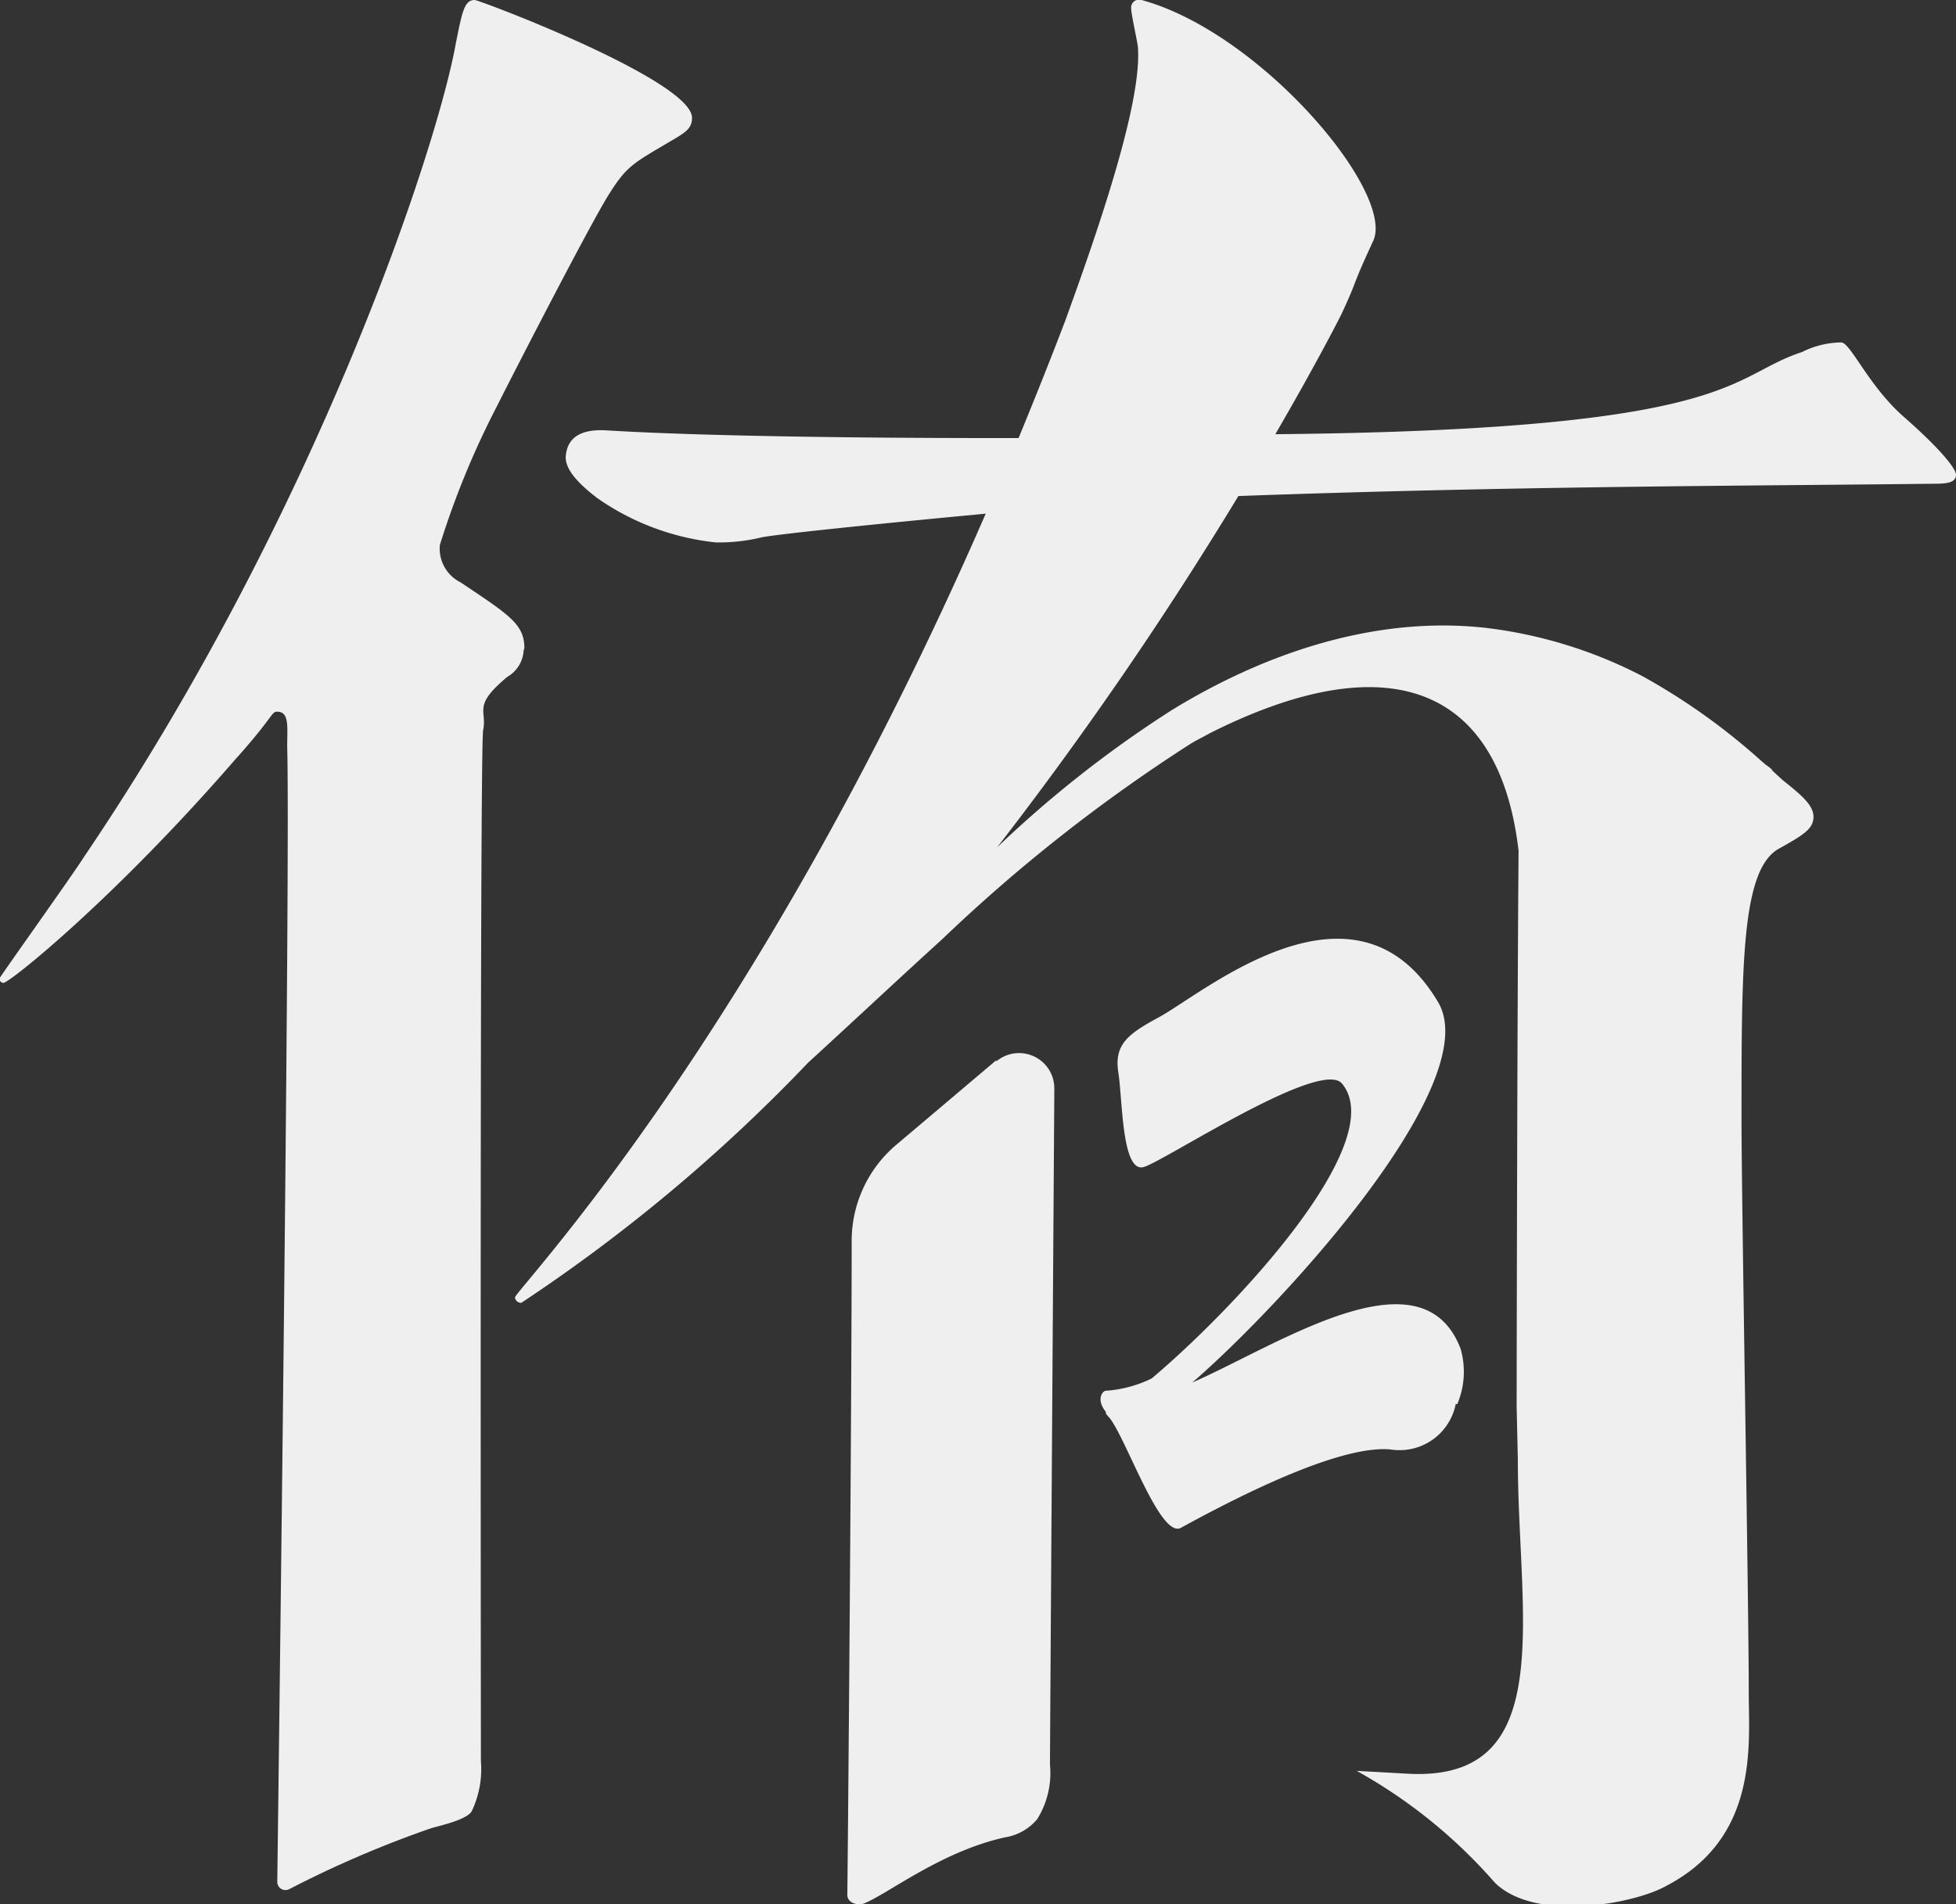 <svg xmlns="http://www.w3.org/2000/svg" viewBox="0 0 80.98 78.85"><rect x="0" y="0" width="80.98" height="78.85" fill="#333333" stroke="none"/><defs><style>.cls-1{fill:#efeff0;}</style></defs><g id="圖層_2" data-name="圖層 2"><g id="圖層_1-2" data-name="圖層 1"><path class="cls-1" d="M21.71,26.85c0-1-.6-1.37-2.65-2.74a1.56,1.56,0,0,1-.85-1.54,35.27,35.27,0,0,1,2.4-5.82c.68-1.36,3.85-7.52,4.61-8.72s1-1.27,2.74-2.3c.43-.26.69-.43.69-.85,0-1.55-8.8-4.88-9-4.88-.43,0-.52.51-.78,1.8-.76,4.27-5.73,19.41-15.39,33.68-.43.69-3.51,5-3.51,5.05a.19.19,0,0,0,.17.17c.26,0,4.62-3.51,9.58-9.23,1.63-1.81,1.5-2,1.76-2,.51,0,.41.66.41,1.44.14,4.79-.39,45.27-.41,47a.34.34,0,0,0,.49.32,44.51,44.51,0,0,1,5.89-2.53c.39-.11,1.47-.35,1.67-.7a4.06,4.06,0,0,0,.38-2.08c0-.74-.05-41.55.09-42.67.18-.86-.46-1,1-2.22a1.35,1.35,0,0,0,.68-1.11"/><path class="cls-1" d="M78.91,17.34c-1.53-1.3-2.28-3.14-2.68-3.16a3.69,3.69,0,0,0-1.63.4c-3.08,1-2.6,3.22-21.8,3.4,1.61-2.77,2.58-4.65,2.75-5,.71-1.53.37-1,1.3-3S52.21,1.35,47.26,0a.33.33,0,0,0-.43.34c0,.24.26,1.38.28,1.61.19,2.38-1.82,8.05-3,11.31-.64,1.68-1.29,3.3-1.94,4.88-.42,0-.74,0-.76,0-8,0-13.42-.14-16.31-.32-1.08-.06-1.63.31-1.68,1.11,0,.47.4,1,1.3,1.69a10.46,10.46,0,0,0,4.91,1.84,7.42,7.42,0,0,0,1.82-.19c.38-.12,5-.59,9.36-1C31.27,43.18,21.3,53.46,21.32,53.73a.26.26,0,0,0,.26.22A69.06,69.06,0,0,0,33.46,44c1.87-1.71,3.7-3.43,5.56-5.12a67.59,67.59,0,0,1,10.27-8.08c.26-.16.54-.29.8-.44,7.5-3.77,12-1.85,12.78,4.87-.06,7.32-.08,23-.08,23l.05,2.22c0,6.46,1.7,13.3-4.5,13l-2.17-.12a21.35,21.35,0,0,1,5.71,4.62c1.67,1.67,5.8.88,7.09.15,3.86-2,3.43-5.87,3.43-8,0-3.73-.3-20.34-.3-23.75,0-6.48,0-10.42,1.59-11.23,1-.56,1.39-.81,1.39-1.3s-.53-.92-1.28-1.52l-.5-.46.11.07a2.09,2.09,0,0,0-.29-.23l-.2-.17A26.54,26.54,0,0,0,68,28a18.91,18.91,0,0,0-6.48-2c-4.61-.52-9.2,1.07-13,3.4a47.14,47.14,0,0,0-7.24,5.69A155.18,155.18,0,0,0,51.27,20.54c11.63-.42,21.42-.42,28.88-.51.54,0,.81-.08.83-.35s-.68-1.11-2.07-2.34"/><path class="cls-1" d="M41.25,43.9,37.1,47.41a5.21,5.21,0,0,0-1.84,3.93c0,7.14-.16,25.66-.18,27.13,0,.29.36.46.69.35,1-.4,3.2-2.16,5.85-2.74a2.18,2.18,0,0,0,1.32-.75,3.6,3.6,0,0,0,.53-2.25c0-.8.13-20.27.18-28a1.46,1.46,0,0,0-2.4-1.13"/><path class="cls-1" d="M60.33,58.15a3.45,3.45,0,0,0,.14-2.3c-1.6-4.17-7.51-.18-11.11,1.4C53.12,54,61.51,44.83,59.54,41.5c-3.43-5.79-9.74-.35-11.59.64-1.26.68-1.83,1.12-1.65,2.27s.14,4.21,1.07,3.91,7.31-4.5,8.19-3.45c2,2.41-4.39,9.27-7.88,12.21a5.12,5.12,0,0,1-1.9.51c-.12,0-.42.34,0,.87h0l0,.06,0,0a.79.79,0,0,0,.12.15c.7.8,2.13,5.09,3,4.59,3.35-1.84,6.85-3.41,8.67-3.24a2.37,2.37,0,0,0,2.7-1.89"/></g></g></svg>